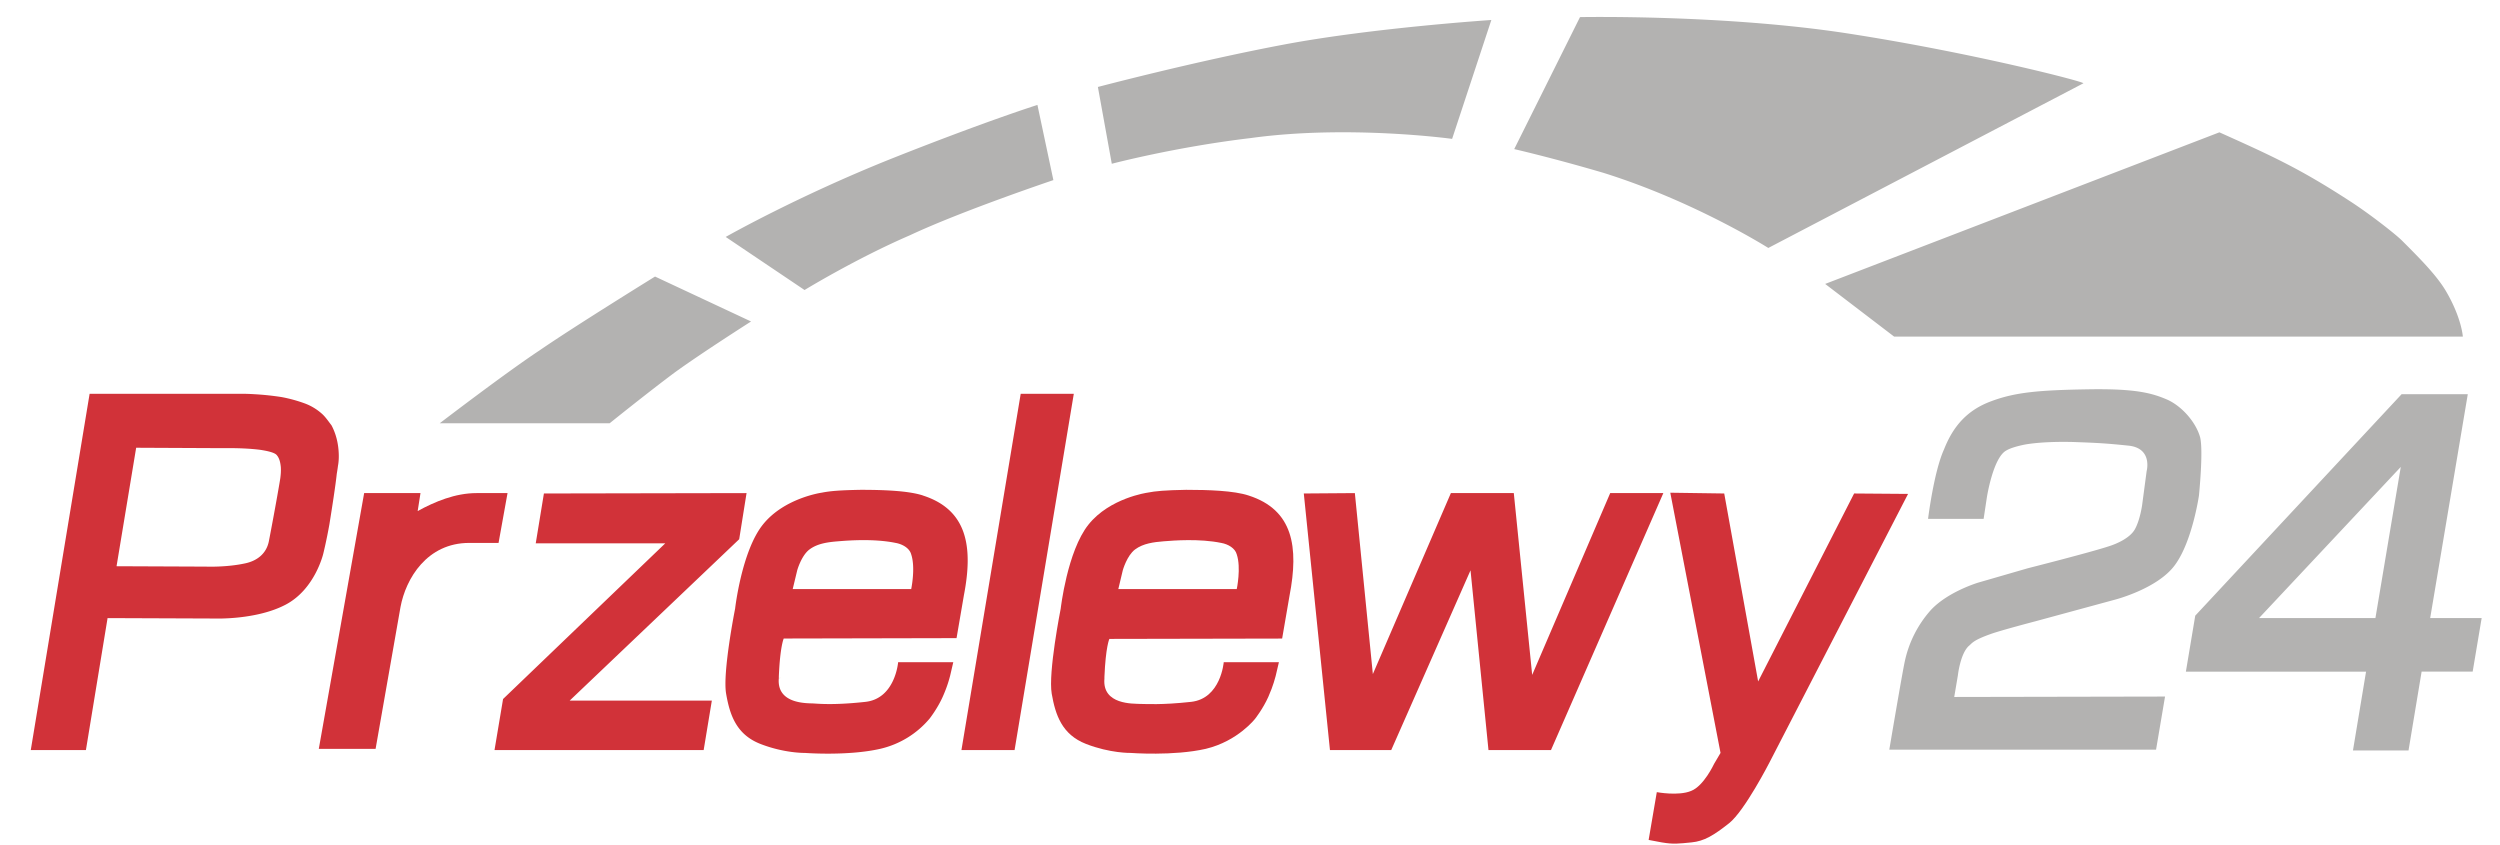 <svg viewBox="0 0 71 24" xmlns="http://www.w3.org/2000/svg" xmlns:xlink="http://www.w3.org/1999/xlink"><view id="komigen_svg_logos_4_PRZELEWY24_1_przelewy24" viewBox="0 0 71 24"></view><svg viewBox="0 0 71 24" fill="none" width="71" height="24" xmlns="http://www.w3.org/2000/svg"><path d="M15.447 14.015l5.755-.011-.209 1.31-4.815 4.584h4.038l-.232 1.404h-5.94l.243-1.45 4.606-4.421h-3.678l.232-1.416zM9.17 11.776a1.526 1.526 0 00-.499-.313 4.107 4.107 0 00-.673-.186 7.9 7.9 0 00-.766-.081c-.185-.012-.301-.012-.301-.012H2.545L.874 21.302H2.44l.615-3.748 3.04.012s1.184.046 2.02-.395c.834-.44 1.067-1.45 1.067-1.45s.092-.371.174-.835c.08-.5.174-1.103.208-1.427.024-.14.035-.233.035-.233s.023-.104.023-.266c0-.22-.034-.557-.208-.882-.082-.105-.151-.21-.244-.302zm-1.207 1.787c0 .023-.139.835-.325 1.798-.07.372-.348.569-.673.638-.533.117-1.113.093-1.113.093l-2.542-.011.557-3.365 2.298.011h.371c.244 0 .569.012.847.047.232.035.418.081.476.15.081.094.104.221.116.337.011.151-.012.29-.012.302zM28.988 11.184h1.508l-1.682 10.118h-1.509l1.683-10.118zM37.028 14.015l1.45-.011.511 5.14 2.216-5.14h1.787l.522 5.163 2.216-5.163h1.509l-3.191 7.298h-1.775l-.51-5.105-2.252 5.105h-1.74l-.743-7.287zM26.215 14.073c-.418-.139-1.15-.162-1.776-.162-.603.011-.87.035-1.102.081 0 0-1.067.15-1.67.905-.604.754-.79 2.39-.79 2.39s-.36 1.81-.255 2.414c.104.603.29 1.16.975 1.427.684.267 1.264.255 1.264.255s1.219.093 2.135-.116a2.59 2.59 0 001.404-.858s.22-.279.371-.615c.151-.337.198-.557.21-.592l.092-.395h-1.566s-.082 1.033-.929 1.126c-.846.093-1.287.058-1.462.046-.162-.011-1.067.035-.997-.72v-.046c.035-.858.139-1.079.139-1.079l4.908-.011.209-1.219c.267-1.38.093-2.425-1.16-2.83zm-.337 2.657h-3.365l.128-.533s.116-.418.348-.592c.232-.174.534-.209.812-.232.279-.023 1.021-.081 1.636.046.197.035.395.151.441.325.128.383 0 .986 0 .986z" fill="#D13239"></path><path d="M22.153 19.225v.035c-.011.058 0-.035 0-.035zM35.462 14.073c-.418-.139-1.149-.162-1.775-.162-.603.011-.87.035-1.102.081 0 0-1.068.15-1.671.905-.604.754-.79 2.39-.79 2.39s-.359 1.81-.255 2.414c.105.603.29 1.16.975 1.427.685.267 1.265.255 1.265.255s1.218.093 2.135-.116c.916-.22 1.404-.858 1.404-.858s.22-.279.371-.615c.15-.337.197-.557.209-.592l.093-.395h-1.567s-.081 1.033-.928 1.126c-.847.093-1.288.058-1.462.058-.162-.012-1.067.035-.998-.72v-.046c.035-.859.14-1.08.14-1.08l4.907-.01.21-1.219c.266-1.38.104-2.437-1.161-2.843zm-.336 2.657H31.76l.127-.533s.116-.418.348-.592c.233-.174.534-.209.813-.232.278-.023 1.02-.081 1.636.046.197.035.394.151.44.325.128.383 0 .986 0 .986zM48.968 14.015l.963 5.338 2.726-5.338 1.532.012-3.934 7.623s-.707 1.38-1.148 1.729c-.441.348-.708.51-1.068.545-.36.035-.51.058-.847 0l-.371-.07.232-1.357s.615.116.975-.035c.36-.139.65-.765.65-.765l.185-.314-1.427-7.39 1.532.022z" fill="#D13239"></path><path d="M54.757 14.735h1.578l.093-.615s.174-1.114.546-1.323c.116-.07.313-.128.545-.174.418-.07.94-.081 1.369-.07.661.024.905.035 1.578.105.673.081.499.72.499.72l-.128.962s-.058.43-.209.696c-.139.244-.51.407-.73.476-.523.174-2.31.627-2.31.627l-1.403.406s-.859.255-1.346.777a3.186 3.186 0 00-.743 1.462c-.07.313-.44 2.506-.44 2.506h7.576l.255-1.508-5.987.012.104-.615s.07-.638.325-.847c.081-.07.116-.151.604-.325.29-.105 1.264-.36 1.264-.36l2.263-.615s1.23-.313 1.717-.998c.487-.673.673-1.96.673-1.96s.128-1.254.035-1.648c-.105-.395-.476-.859-.917-1.068-.452-.197-.916-.325-2.285-.301-1.358.023-2.043.08-2.727.336-.696.255-1.09.72-1.346 1.37-.29.637-.453 1.972-.453 1.972zM69.017 17.554l1.068-6.358h-1.88l-5.86 6.289-.266 1.59h5.117l-.372 2.239h1.578l.372-2.24h1.45l.255-1.52h-1.462zm-1.554 0h-3.307l4.026-4.293-.72 4.293zM12.488 12.02h4.827s1.08-.87 1.845-1.44c.766-.556 2.17-1.45 2.17-1.45l-2.727-1.276s-2.309 1.427-3.284 2.1c-.95.627-2.83 2.066-2.83 2.066zM22.85 8.237l-2.24-1.508S22.63 5.58 25.333 4.5c2.691-1.068 4.13-1.52 4.13-1.52l.453 2.135s-2.588.87-4.073 1.566c-1.532.662-2.993 1.555-2.993 1.555zM31.575 4.652L31.18 2.47s2.762-.73 5.291-1.206c2.53-.476 5.883-.696 5.883-.696L41.24 3.944s-2.947-.406-5.72-.023c-2.147.255-3.945.73-3.945.73zM43.004 4.234L44.872.486s4.084-.08 7.611.465c3.528.545 6.753 1.38 6.684 1.415L50.22 7.042s-2.089-1.323-4.688-2.135c-1.462-.43-2.53-.673-2.53-.673zM51.834 8.063l1.96 1.497h16.151s-.034-.522-.464-1.265c-.266-.464-.754-.951-1.264-1.462-.186-.185-.928-.766-1.486-1.125-1.427-.928-2.227-1.288-3.7-1.95L51.833 8.064z" fill="#B3B2B1"></path><path d="M13.533 14.004c-.604 0-1.184.243-1.671.51l.08-.51h-1.6l-1.288 7.263h1.613l.707-4.026c.151-.812.755-1.822 1.95-1.822h.835l.255-1.415h-.881z" fill="#D13239"></path></svg></svg>